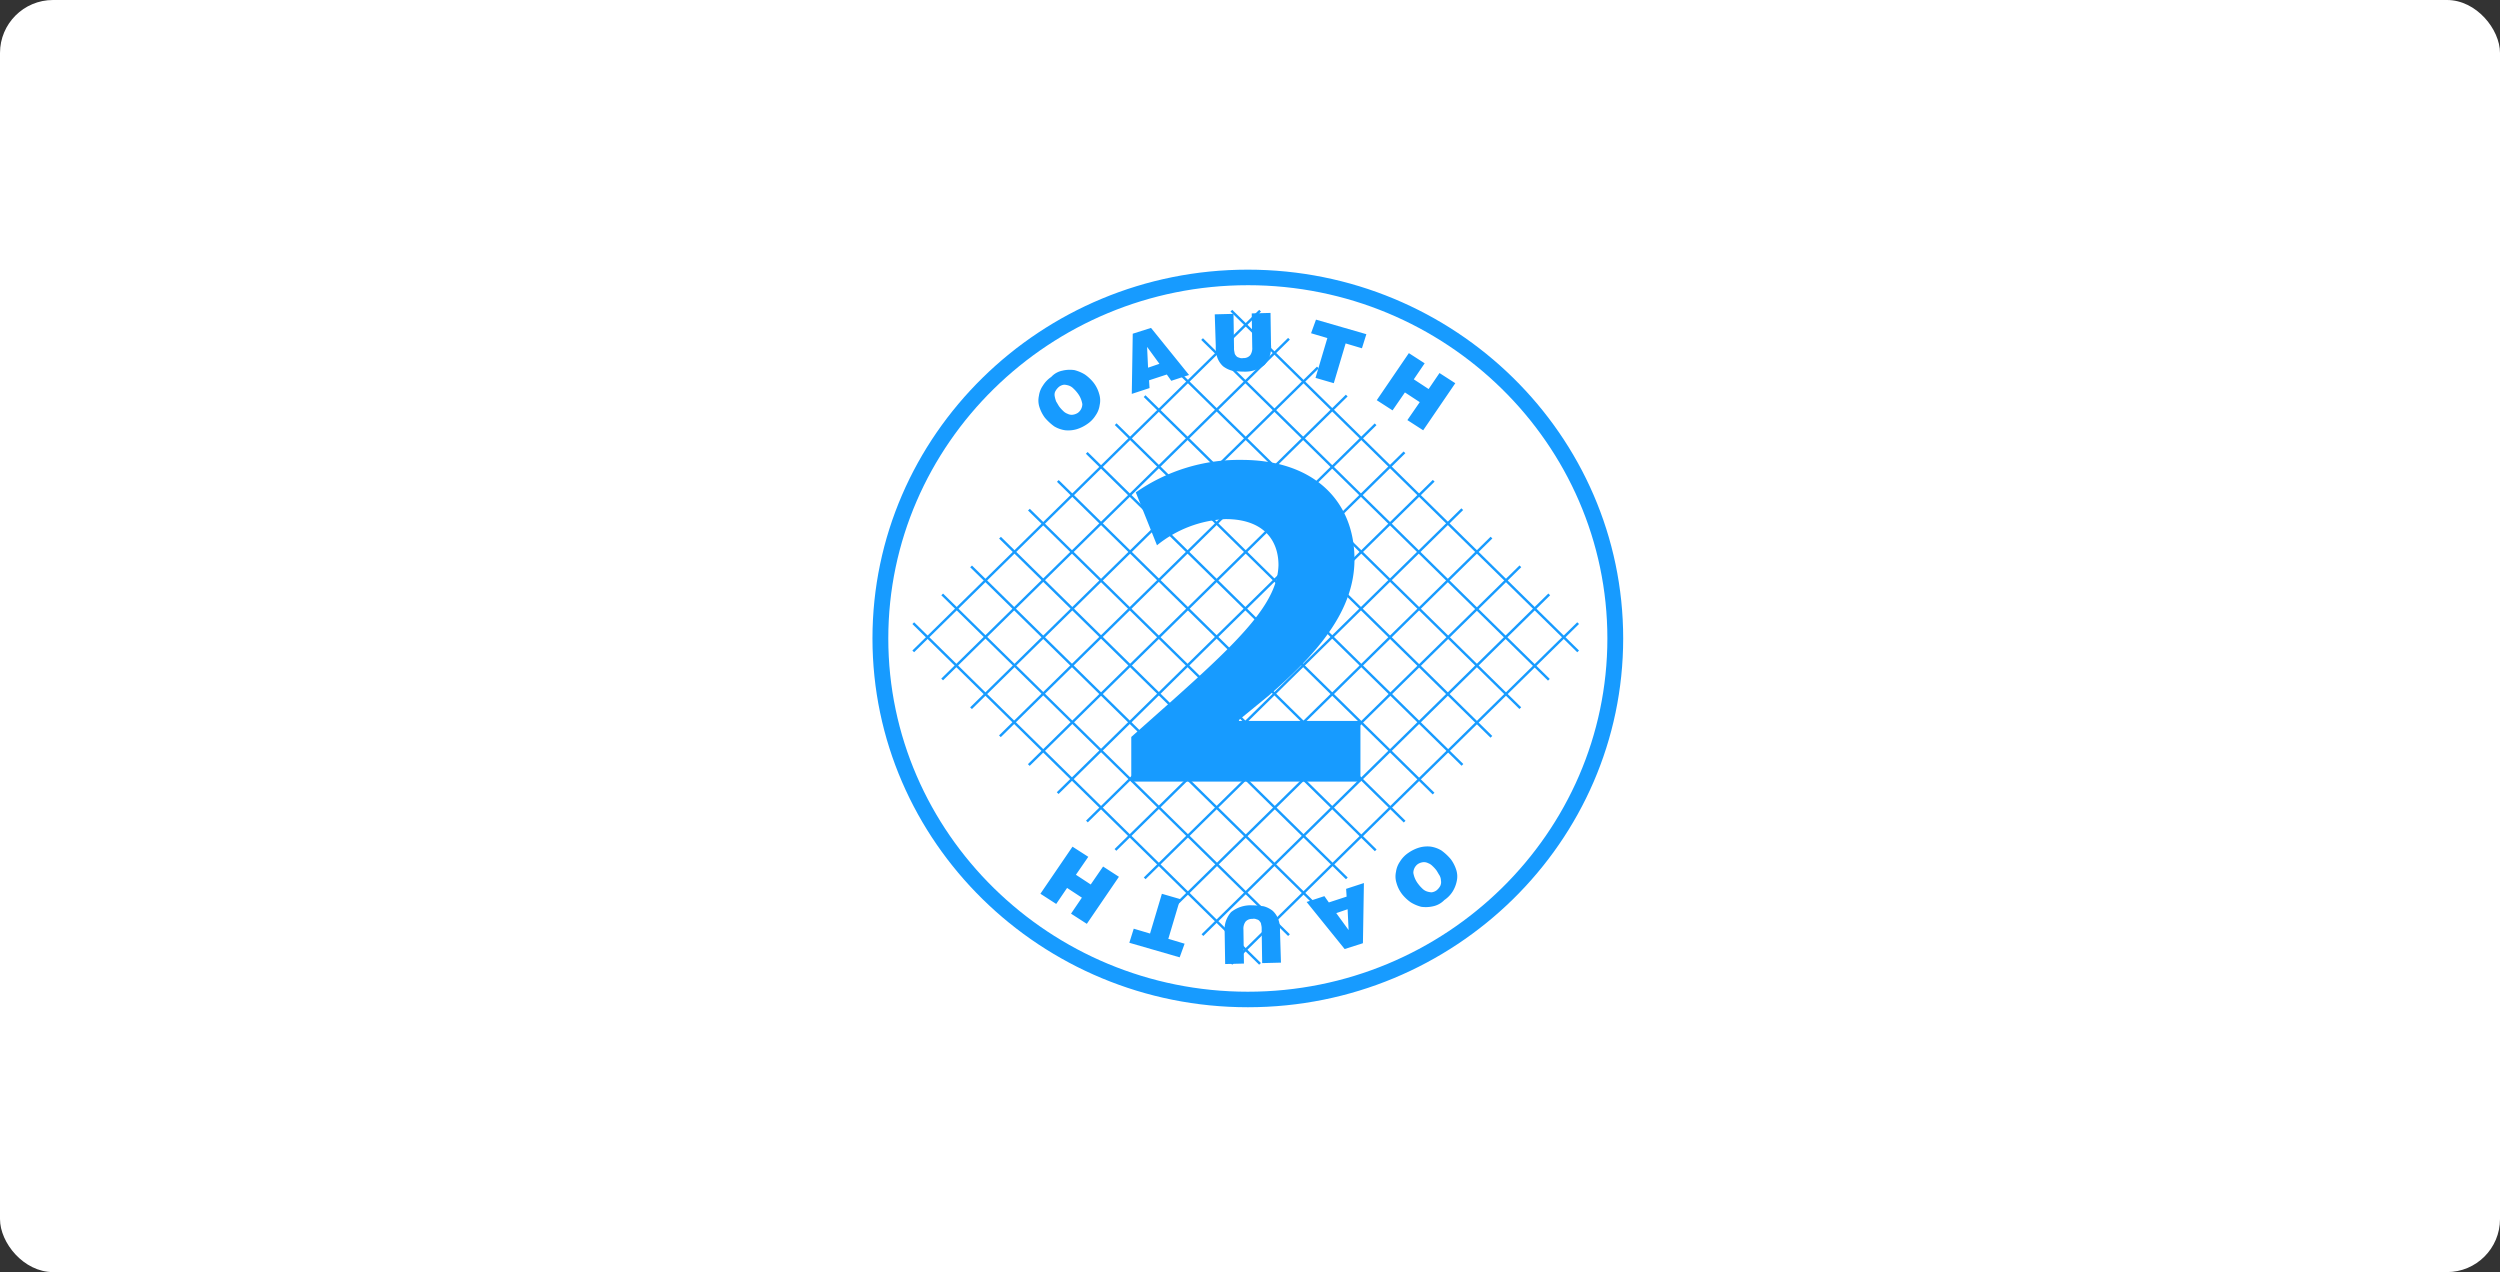 <svg xmlns="http://www.w3.org/2000/svg" width="283" height="144" viewBox="0 0 283 144">
    <rect x="0" y="0" width="283" height="144" fill="#333333" stroke="none"/>
    <defs>
        <style>
            .prefix__cls-1{fill:#fff}.prefix__cls-2{fill:#179bff}
        </style>
    </defs>
    <g id="prefix__Group_971" data-name="Group 971" transform="translate(-922.696 -9879)">
        <rect id="prefix__Rectangle_803" width="283" height="144" class="prefix__cls-1" data-name="Rectangle 803" rx="6" transform="translate(922.696 9879)"/>
        <g id="prefix__oauth" transform="translate(1018.888 9907)">
            <path id="prefix__Path_4441" d="M104.515 89.481c24.888 0 45.063-19.822 45.063-44.274S129.4.935 104.515.935 59.452 20.756 59.452 45.207s20.174 44.274 45.063 44.274z" class="prefix__cls-1" data-name="Path 4441" transform="translate(-59.452 -.935)"/>
            <path id="prefix__Path_4442" d="M103.271 84.853c22.974 0 41.6-18.3 41.6-40.868s-18.624-40.867-41.6-40.867-41.6 18.3-41.6 40.867 18.622 40.87 41.594 40.87z" class="prefix__cls-1" data-name="Path 4442" transform="translate(-58.504 -.004)"/>
            <path id="prefix__Path_4443" d="M103.746 86.2c-23.426 0-42.492-18.731-42.492-41.746S80.32 2.705 103.746 2.705s42.49 18.732 42.49 41.747S127.172 86.2 103.746 86.2zm0-81.734c-22.42 0-40.7 17.962-40.7 39.988s18.283 39.989 40.7 39.989 40.7-17.962 40.7-39.989-18.281-39.989-40.7-39.989z" class="prefix__cls-2" data-name="Path 4443" transform="translate(-58.683 -.18)"/>
            <path id="prefix__Path_4444" d="M77.164 12.669a3.681 3.681 0 0 1 1.341-.054 4.422 4.422 0 0 1 1.174.494 4.735 4.735 0 0 1 .95.879 3.68 3.68 0 0 1 .671 1.318 2.45 2.45 0 0 1 .057 1.264 2.639 2.639 0 0 1-.448 1.153 3.225 3.225 0 0 1-.95.989 4.253 4.253 0 0 1-1.23.6 3.432 3.432 0 0 1-1.287.11 3.323 3.323 0 0 1-1.23-.439A5.943 5.943 0 0 1 75.151 18a4.118 4.118 0 0 1-.615-1.208 2.427 2.427 0 0 1-.057-1.264 2.639 2.639 0 0 1 .448-1.153 3.226 3.226 0 0 1 .95-.989 2.291 2.291 0 0 1 1.285-.713zm-.839 2.363a.927.927 0 0 0-.057.549 3.46 3.46 0 0 0 .168.6c.111.165.224.385.335.549a3.6 3.6 0 0 0 .448.5 1.323 1.323 0 0 0 .5.328 1.015 1.015 0 0 0 .559.111 1.385 1.385 0 0 0 .615-.22 1.239 1.239 0 0 0 .5-.989 2.749 2.749 0 0 0-.553-1.26 3.667 3.667 0 0 0-.447-.494 1.324 1.324 0 0 0-.5-.33 2.019 2.019 0 0 0-.559-.11 1.2 1.2 0 0 0-.559.22 1.724 1.724 0 0 0-.447.549zm8.666.274l.109-6.811 2.069-.659 4.306 5.329-2.012.659-.505-.713-2.012.658.056.879zm1.733-5.329l.111 2.363 1.285-.439-1.4-1.923zm7.66-3.677l2.124-.054.057 3.845a1.544 1.544 0 0 0 .054.5.593.593 0 0 0 .168.385.513.513 0 0 0 .335.22.759.759 0 0 0 .5.054.945.945 0 0 0 .782-.33 1.372 1.372 0 0 0 .224-.879l-.057-3.845 2.126-.056.057 3.625a2.972 2.972 0 0 1-.728 2.254 3.5 3.5 0 0 1-2.348.768 9.313 9.313 0 0 1-1.341-.11 2.859 2.859 0 0 1-1.007-.494 2.5 2.5 0 0 1-.615-.879 3.373 3.373 0 0 1-.215-1.381L94.384 6.3zm11.462.6l5.7 1.648-.5 1.594-1.846-.549-1.341 4.5-2.069-.6 1.341-4.505-1.845-.549.558-1.538zm6.877 9.119l3.634-5.329 1.789 1.154-1.23 1.812 1.678 1.1 1.23-1.812 1.789 1.153-3.635 5.329-1.789-1.154 1.4-2.032-1.678-1.1-1.4 2.032-1.789-1.153z" class="prefix__cls-2" data-name="Path 4444" transform="translate(-53.066 1.282)"/>
            <path id="prefix__Path_4445" d="M99.81 67.99a28.039 28.039 0 0 0 28.285-27.79 28.289 28.289 0 0 0-56.569 0A28.04 28.04 0 0 0 99.81 67.99z" class="prefix__cls-1" data-name="Path 4445" transform="translate(-54.3 3.962)"/>
            <path id="prefix__Path_4446" d="M77.5 57.323l39.256-38.57.2.194L77.7 57.517zm3.27 3.177l39.256-38.571.2.194L80.968 60.7l-.2-.2zm3.31 3.216l39.255-38.571.2.194-39.259 38.573zm3.23 3.216l39.256-38.57.2.194-39.258 38.571zm3.31 3.216l39.256-38.57.2.194-39.26 38.571-.2-.194zm3.268 3.252l39.258-38.57.2.194L94.086 73.6l-.2-.194zm3.27 3.177l39.255-38.571.2.2-39.258 38.568zm3.268 3.254l39.256-38.57.2.194-39.256 38.57-.2-.194zM64.42 44.459l39.26-38.567.2.194-39.262 38.566-.2-.194zm3.274 3.177l39.258-38.565.2.194-39.261 38.567-.2-.194zm3.267 3.256l39.26-38.568.2.194L71.16 51.086l-.2-.194zm3.27 3.176L113.49 15.5l.2.194-39.261 38.569-.2-.194z" class="prefix__cls-2" data-name="Path 4446" transform="translate(-57.332 1.18)"/>
            <path id="prefix__Path_4447" d="M87.334 18.935l.2-.194 39.256 38.568-.2.194zm-3.273 3.251l.2-.2 39.258 38.57-.2.194-39.258-38.565zm-3.274 3.173l.2-.194 39.258 38.568-.2.194zm-3.274 3.25l.2-.194 39.258 38.568-.2.194zm-3.271 3.174l.2-.194L113.7 70.156l-.2.194-39.259-38.565zm-3.273 3.251l.2-.194 39.26 38.566-.2.194-39.261-38.564zm-3.274 3.173l.2-.194 39.258 38.567-.2.194L67.7 38.207zm-3.275 3.252l.2-.194 39.256 38.568-.2.194L64.42 41.46zm36.008-35.373l.2-.194 39.255 38.568-.2.194zM97.115 9.3l.2-.194 39.258 38.568-.2.194zm-3.234 3.21l.2-.193 39.258 38.568-.2.194L93.881 12.51zm-3.273 3.253l.2-.2 39.258 38.568-.2.194L90.608 15.76z" class="prefix__cls-2" data-name="Path 4447" transform="translate(-57.332 1.18)"/>
            <path id="prefix__Path_4448" d="M84.866 54.216v-5.053l4.7-4.174c7.939-7.086 11.853-11.1 11.964-15.271 0-2.91-1.789-5.217-5.982-5.217a13.3 13.3 0 0 0-7.771 2.966l-2.4-5.988A20.406 20.406 0 0 1 97.333 17.8c8.275 0 12.8 4.725 12.8 11.261 0 5.988-4.417 10.821-9.727 15.437l-3.352 2.742v.111h13.753v6.865h-25.94zm34.161 14.117a3.686 3.686 0 0 1-1.342.056 4.409 4.409 0 0 1-1.174-.5 4.731 4.731 0 0 1-.95-.879 3.681 3.681 0 0 1-.671-1.318 2.445 2.445 0 0 1-.057-1.263 2.65 2.65 0 0 1 .448-1.154 3.226 3.226 0 0 1 .95-.989 4.268 4.268 0 0 1 1.23-.6 3.4 3.4 0 0 1 1.287-.111 3.3 3.3 0 0 1 1.23.441 5.9 5.9 0 0 1 1.061.989 4.1 4.1 0 0 1 .615 1.208 2.421 2.421 0 0 1 .057 1.263 3.582 3.582 0 0 1-.448 1.154 3.225 3.225 0 0 1-.95.989 2.5 2.5 0 0 1-1.286.714zm.837-2.361a.929.929 0 0 0 .057-.549 1.242 1.242 0 0 0-.168-.6c-.111-.164-.224-.385-.335-.549a3.6 3.6 0 0 0-.448-.494 1.32 1.32 0 0 0-.5-.33 1.026 1.026 0 0 0-.559-.11 1.385 1.385 0 0 0-.615.22 1.239 1.239 0 0 0-.5.989 2.743 2.743 0 0 0 .559 1.263 3.587 3.587 0 0 0 .447.5 1.324 1.324 0 0 0 .5.328 1.947 1.947 0 0 0 .559.111 1.193 1.193 0 0 0 .559-.22 1.724 1.724 0 0 0 .447-.549zM111.2 65.7l-.111 6.812-2.069.659-4.306-5.329 2.012-.659.505.713 2.012-.659-.056-.879 2.013-.658zm-1.733 5.329l-.111-2.363-1.285.439 1.4 1.923zm-7.66 3.681l-2.124.054-.057-3.845a1.544 1.544 0 0 0-.054-.5.588.588 0 0 0-.168-.385.512.512 0 0 0-.335-.218.76.76 0 0 0-.5-.056.945.945 0 0 0-.782.33 1.372 1.372 0 0 0-.224.879l.057 3.846-2.126.054-.057-3.625a2.974 2.974 0 0 1 .728-2.253 3.515 3.515 0 0 1 2.348-.769 9.52 9.52 0 0 1 1.341.11 2.856 2.856 0 0 1 1.007.5 2.5 2.5 0 0 1 .615.879 3.366 3.366 0 0 1 .224 1.372l.111 3.625zm-11.462-.6l-5.7-1.648.5-1.594 1.845.549 1.341-4.5 2.069.6-1.341 4.5 1.845.549zm-6.877-9.118l-3.634 5.327-1.789-1.153 1.23-1.812-1.676-1.1-1.231 1.812-1.789-1.154 3.634-5.329L80 62.732l-1.4 2.032 1.676 1.1 1.4-2.033z" class="prefix__cls-2" data-name="Path 4448" transform="translate(-52.998 6.26)"/>
        </g>
    </g>
</svg>
